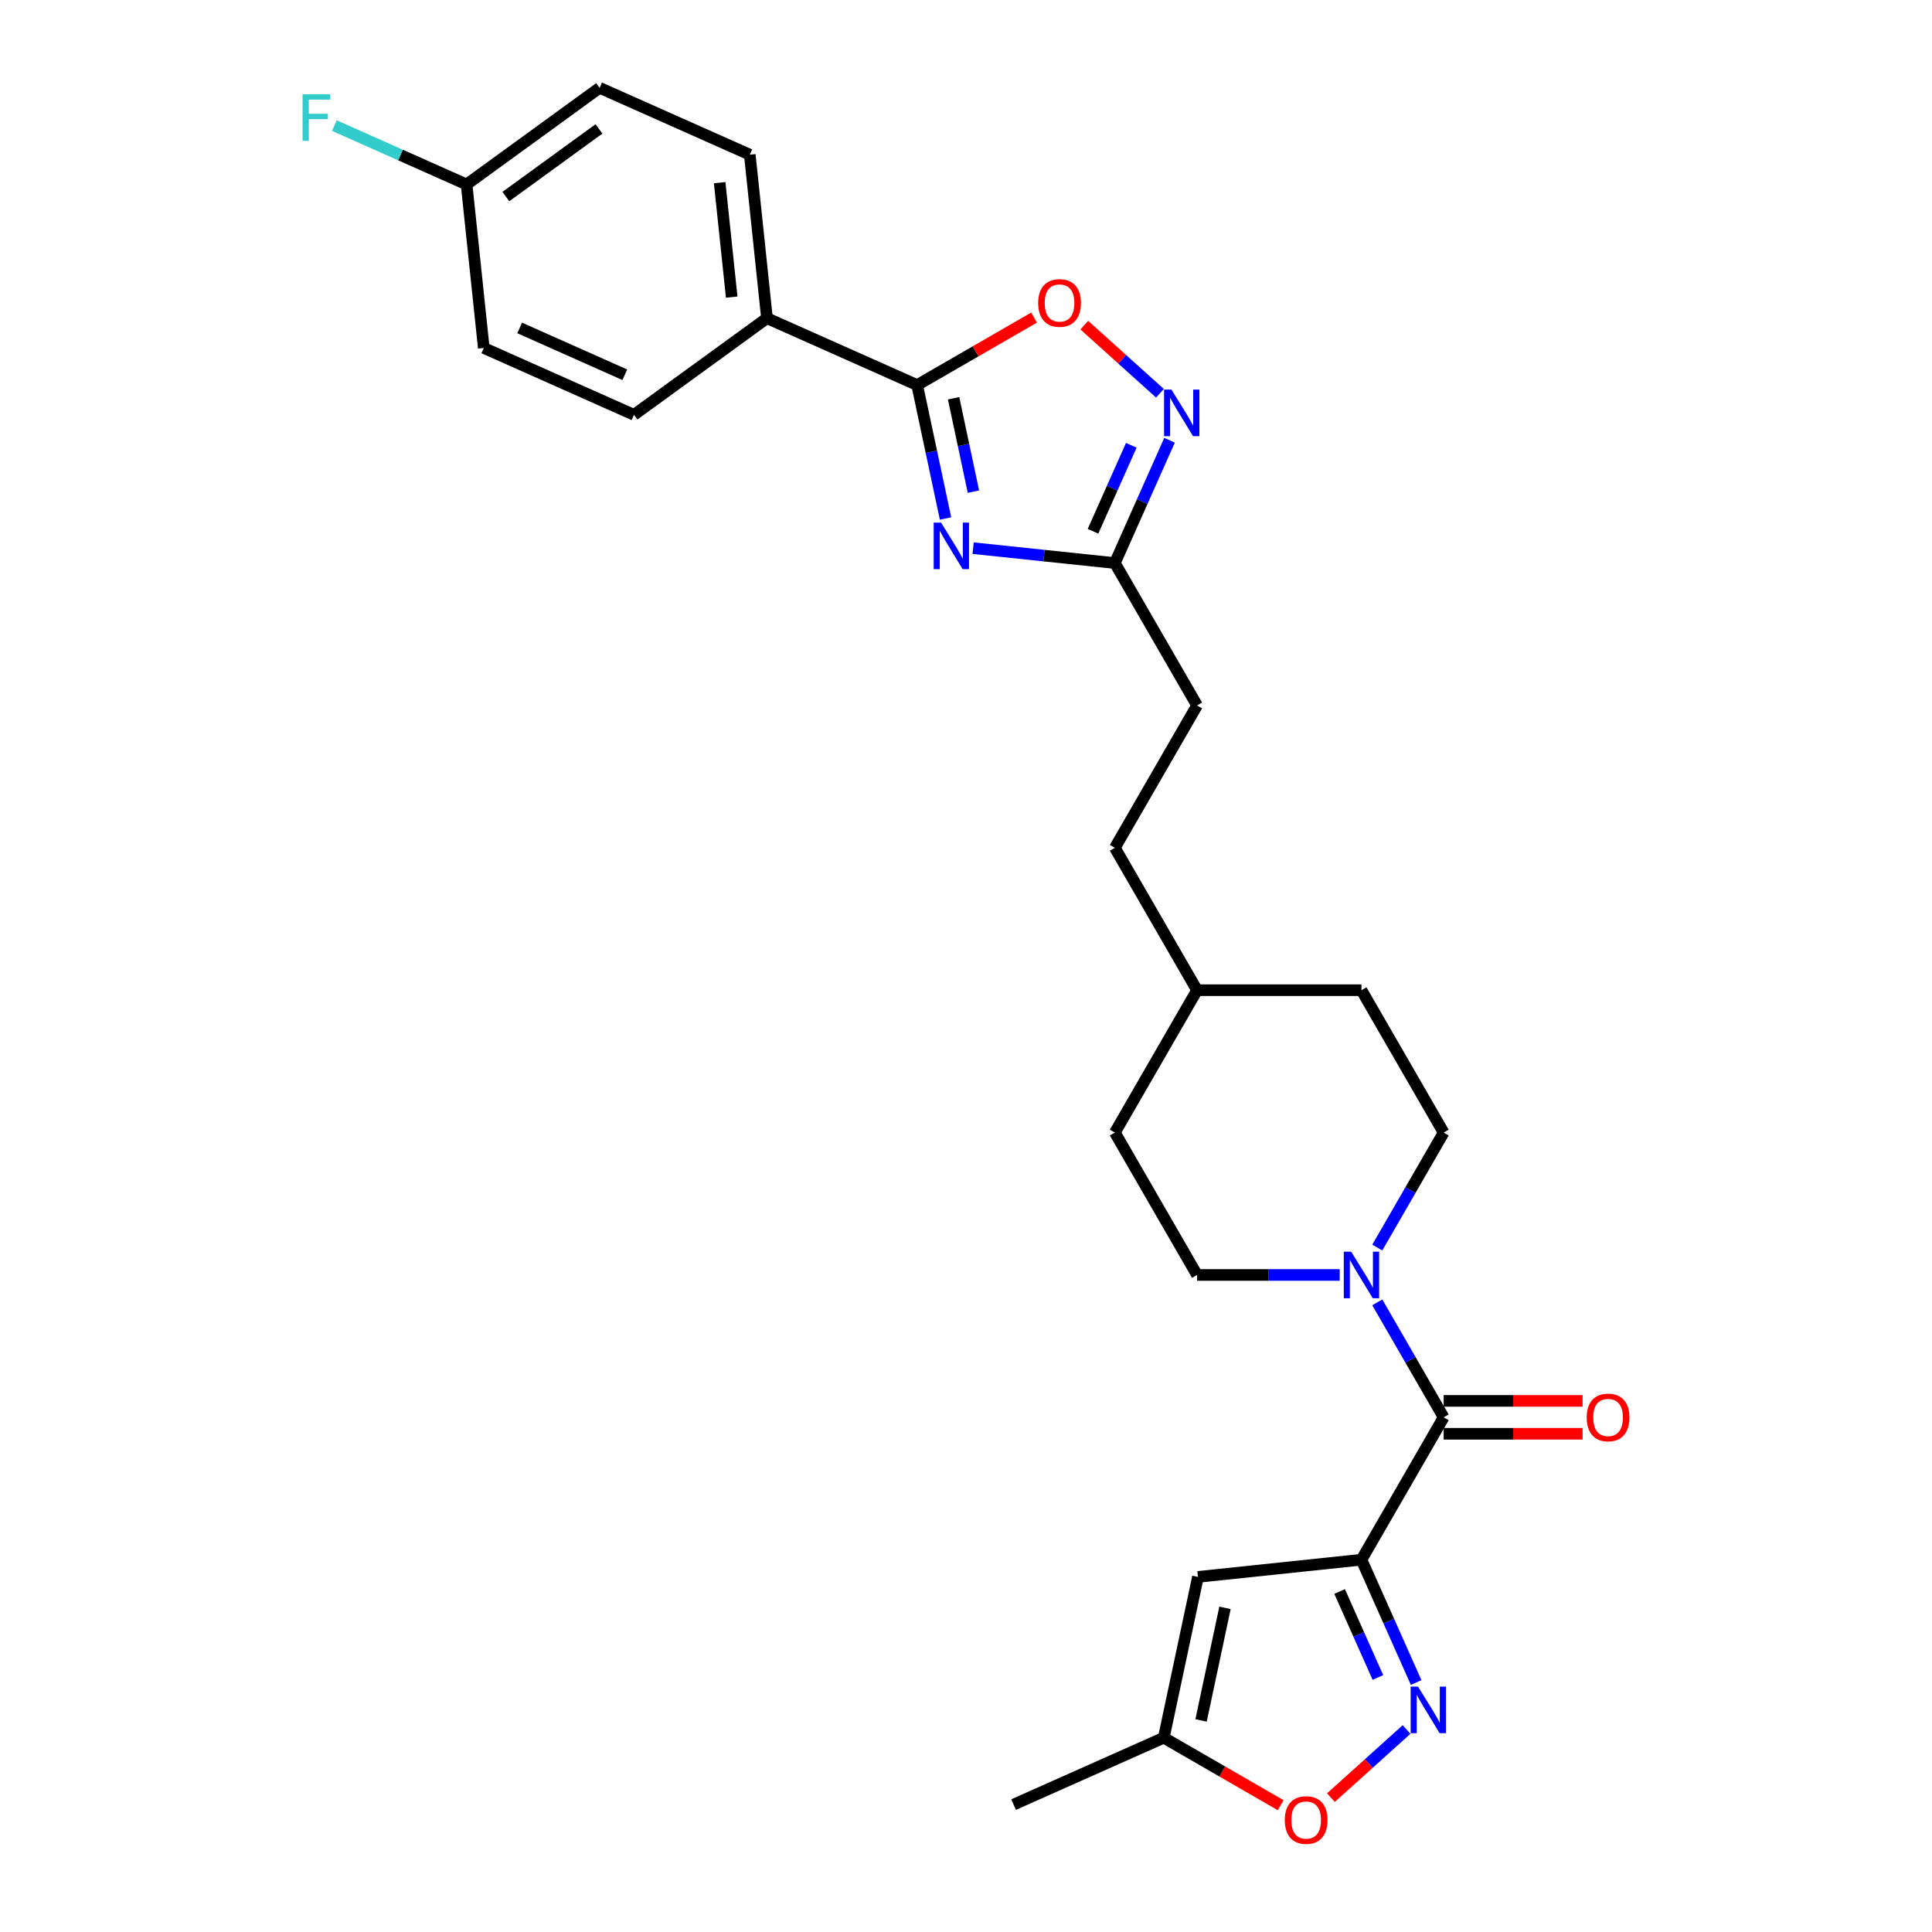 <?xml version='1.0' encoding='iso-8859-1'?>
<svg version='1.1' baseProfile='full'
              xmlns='http://www.w3.org/2000/svg'
                      xmlns:rdkit='http://www.rdkit.org/xml'
                      xmlns:xlink='http://www.w3.org/1999/xlink'
                  xml:space='preserve'
width='1000px' height='1000px' viewBox='0 0 1000 1000'>
<!-- END OF HEADER -->
<rect style='opacity:1.0;fill:#FFFFFF;stroke:none' width='1000' height='1000' x='0' y='0'> </rect>
<path class='bond-1' d='M 704.691,807.306 L 718.84,839.087' style='fill:none;fill-rule:evenodd;stroke:#000000;stroke-width:6px;stroke-linecap:butt;stroke-linejoin:miter;stroke-opacity:1' />
<path class='bond-1' d='M 718.84,839.087 L 732.99,870.868' style='fill:none;fill-rule:evenodd;stroke:#0000FF;stroke-width:6px;stroke-linecap:butt;stroke-linejoin:miter;stroke-opacity:1' />
<path class='bond-1' d='M 693.388,823.763 L 703.293,846.009' style='fill:none;fill-rule:evenodd;stroke:#000000;stroke-width:6px;stroke-linecap:butt;stroke-linejoin:miter;stroke-opacity:1' />
<path class='bond-1' d='M 703.293,846.009 L 713.197,868.256' style='fill:none;fill-rule:evenodd;stroke:#0000FF;stroke-width:6px;stroke-linecap:butt;stroke-linejoin:miter;stroke-opacity:1' />
<path class='bond-3' d='M 704.691,807.306 L 747.238,733.611' style='fill:none;fill-rule:evenodd;stroke:#000000;stroke-width:6px;stroke-linecap:butt;stroke-linejoin:miter;stroke-opacity:1' />
<path class='bond-4' d='M 704.691,807.306 L 620.061,816.201' style='fill:none;fill-rule:evenodd;stroke:#000000;stroke-width:6px;stroke-linecap:butt;stroke-linejoin:miter;stroke-opacity:1' />
<path class='bond-0' d='M 503.683,283.728 L 540.365,287.584' style='fill:none;fill-rule:evenodd;stroke:#0000FF;stroke-width:6px;stroke-linecap:butt;stroke-linejoin:miter;stroke-opacity:1' />
<path class='bond-0' d='M 540.365,287.584 L 577.047,291.439' style='fill:none;fill-rule:evenodd;stroke:#000000;stroke-width:6px;stroke-linecap:butt;stroke-linejoin:miter;stroke-opacity:1' />
<path class='bond-2' d='M 489.403,268.367 L 482.064,233.837' style='fill:none;fill-rule:evenodd;stroke:#0000FF;stroke-width:6px;stroke-linecap:butt;stroke-linejoin:miter;stroke-opacity:1' />
<path class='bond-2' d='M 482.064,233.837 L 474.724,199.308' style='fill:none;fill-rule:evenodd;stroke:#000000;stroke-width:6px;stroke-linecap:butt;stroke-linejoin:miter;stroke-opacity:1' />
<path class='bond-2' d='M 503.849,254.47 L 498.711,230.299' style='fill:none;fill-rule:evenodd;stroke:#0000FF;stroke-width:6px;stroke-linecap:butt;stroke-linejoin:miter;stroke-opacity:1' />
<path class='bond-2' d='M 498.711,230.299 L 493.573,206.128' style='fill:none;fill-rule:evenodd;stroke:#000000;stroke-width:6px;stroke-linecap:butt;stroke-linejoin:miter;stroke-opacity:1' />
<path class='bond-9' d='M 728.035,895.19 L 708.455,912.82' style='fill:none;fill-rule:evenodd;stroke:#0000FF;stroke-width:6px;stroke-linecap:butt;stroke-linejoin:miter;stroke-opacity:1' />
<path class='bond-9' d='M 708.455,912.82 L 688.874,930.45' style='fill:none;fill-rule:evenodd;stroke:#FF0000;stroke-width:6px;stroke-linecap:butt;stroke-linejoin:miter;stroke-opacity:1' />
<path class='bond-11' d='M 474.724,199.308 L 396.985,164.696' style='fill:none;fill-rule:evenodd;stroke:#000000;stroke-width:6px;stroke-linecap:butt;stroke-linejoin:miter;stroke-opacity:1' />
<path class='bond-29' d='M 474.724,199.308 L 504.977,181.841' style='fill:none;fill-rule:evenodd;stroke:#000000;stroke-width:6px;stroke-linecap:butt;stroke-linejoin:miter;stroke-opacity:1' />
<path class='bond-29' d='M 504.977,181.841 L 535.23,164.375' style='fill:none;fill-rule:evenodd;stroke:#FF0000;stroke-width:6px;stroke-linecap:butt;stroke-linejoin:miter;stroke-opacity:1' />
<path class='bond-6' d='M 747.238,733.611 L 730.057,703.852' style='fill:none;fill-rule:evenodd;stroke:#000000;stroke-width:6px;stroke-linecap:butt;stroke-linejoin:miter;stroke-opacity:1' />
<path class='bond-6' d='M 730.057,703.852 L 712.876,674.092' style='fill:none;fill-rule:evenodd;stroke:#0000FF;stroke-width:6px;stroke-linecap:butt;stroke-linejoin:miter;stroke-opacity:1' />
<path class='bond-12' d='M 747.238,742.12 L 783.192,742.12' style='fill:none;fill-rule:evenodd;stroke:#000000;stroke-width:6px;stroke-linecap:butt;stroke-linejoin:miter;stroke-opacity:1' />
<path class='bond-12' d='M 783.192,742.12 L 819.145,742.12' style='fill:none;fill-rule:evenodd;stroke:#FF0000;stroke-width:6px;stroke-linecap:butt;stroke-linejoin:miter;stroke-opacity:1' />
<path class='bond-12' d='M 747.238,725.101 L 783.192,725.101' style='fill:none;fill-rule:evenodd;stroke:#000000;stroke-width:6px;stroke-linecap:butt;stroke-linejoin:miter;stroke-opacity:1' />
<path class='bond-12' d='M 783.192,725.101 L 819.145,725.101' style='fill:none;fill-rule:evenodd;stroke:#FF0000;stroke-width:6px;stroke-linecap:butt;stroke-linejoin:miter;stroke-opacity:1' />
<path class='bond-10' d='M 620.061,816.201 L 602.368,899.437' style='fill:none;fill-rule:evenodd;stroke:#000000;stroke-width:6px;stroke-linecap:butt;stroke-linejoin:miter;stroke-opacity:1' />
<path class='bond-10' d='M 634.054,832.225 L 621.669,890.49' style='fill:none;fill-rule:evenodd;stroke:#000000;stroke-width:6px;stroke-linecap:butt;stroke-linejoin:miter;stroke-opacity:1' />
<path class='bond-5' d='M 605.346,227.877 L 591.196,259.658' style='fill:none;fill-rule:evenodd;stroke:#0000FF;stroke-width:6px;stroke-linecap:butt;stroke-linejoin:miter;stroke-opacity:1' />
<path class='bond-5' d='M 591.196,259.658 L 577.047,291.439' style='fill:none;fill-rule:evenodd;stroke:#000000;stroke-width:6px;stroke-linecap:butt;stroke-linejoin:miter;stroke-opacity:1' />
<path class='bond-5' d='M 585.553,230.489 L 575.649,252.736' style='fill:none;fill-rule:evenodd;stroke:#0000FF;stroke-width:6px;stroke-linecap:butt;stroke-linejoin:miter;stroke-opacity:1' />
<path class='bond-5' d='M 575.649,252.736 L 565.744,274.982' style='fill:none;fill-rule:evenodd;stroke:#000000;stroke-width:6px;stroke-linecap:butt;stroke-linejoin:miter;stroke-opacity:1' />
<path class='bond-7' d='M 600.391,203.555 L 580.811,185.925' style='fill:none;fill-rule:evenodd;stroke:#0000FF;stroke-width:6px;stroke-linecap:butt;stroke-linejoin:miter;stroke-opacity:1' />
<path class='bond-7' d='M 580.811,185.925 L 561.23,168.295' style='fill:none;fill-rule:evenodd;stroke:#FF0000;stroke-width:6px;stroke-linecap:butt;stroke-linejoin:miter;stroke-opacity:1' />
<path class='bond-13' d='M 712.876,645.738 L 730.057,615.979' style='fill:none;fill-rule:evenodd;stroke:#0000FF;stroke-width:6px;stroke-linecap:butt;stroke-linejoin:miter;stroke-opacity:1' />
<path class='bond-13' d='M 730.057,615.979 L 747.238,586.22' style='fill:none;fill-rule:evenodd;stroke:#000000;stroke-width:6px;stroke-linecap:butt;stroke-linejoin:miter;stroke-opacity:1' />
<path class='bond-14' d='M 693.424,659.915 L 656.509,659.915' style='fill:none;fill-rule:evenodd;stroke:#0000FF;stroke-width:6px;stroke-linecap:butt;stroke-linejoin:miter;stroke-opacity:1' />
<path class='bond-14' d='M 656.509,659.915 L 619.595,659.915' style='fill:none;fill-rule:evenodd;stroke:#000000;stroke-width:6px;stroke-linecap:butt;stroke-linejoin:miter;stroke-opacity:1' />
<path class='bond-8' d='M 577.047,291.439 L 619.595,365.134' style='fill:none;fill-rule:evenodd;stroke:#000000;stroke-width:6px;stroke-linecap:butt;stroke-linejoin:miter;stroke-opacity:1' />
<path class='bond-27' d='M 662.874,934.37 L 632.621,916.904' style='fill:none;fill-rule:evenodd;stroke:#FF0000;stroke-width:6px;stroke-linecap:butt;stroke-linejoin:miter;stroke-opacity:1' />
<path class='bond-27' d='M 632.621,916.904 L 602.368,899.437' style='fill:none;fill-rule:evenodd;stroke:#000000;stroke-width:6px;stroke-linecap:butt;stroke-linejoin:miter;stroke-opacity:1' />
<path class='bond-26' d='M 602.368,899.437 L 524.629,934.049' style='fill:none;fill-rule:evenodd;stroke:#000000;stroke-width:6px;stroke-linecap:butt;stroke-linejoin:miter;stroke-opacity:1' />
<path class='bond-15' d='M 396.985,164.696 L 388.09,80.066' style='fill:none;fill-rule:evenodd;stroke:#000000;stroke-width:6px;stroke-linecap:butt;stroke-linejoin:miter;stroke-opacity:1' />
<path class='bond-15' d='M 378.725,153.781 L 372.499,94.54' style='fill:none;fill-rule:evenodd;stroke:#000000;stroke-width:6px;stroke-linecap:butt;stroke-linejoin:miter;stroke-opacity:1' />
<path class='bond-16' d='M 396.985,164.696 L 328.141,214.714' style='fill:none;fill-rule:evenodd;stroke:#000000;stroke-width:6px;stroke-linecap:butt;stroke-linejoin:miter;stroke-opacity:1' />
<path class='bond-22' d='M 747.238,586.22 L 704.691,512.525' style='fill:none;fill-rule:evenodd;stroke:#000000;stroke-width:6px;stroke-linecap:butt;stroke-linejoin:miter;stroke-opacity:1' />
<path class='bond-21' d='M 619.595,659.915 L 577.047,586.22' style='fill:none;fill-rule:evenodd;stroke:#000000;stroke-width:6px;stroke-linecap:butt;stroke-linejoin:miter;stroke-opacity:1' />
<path class='bond-20' d='M 388.09,80.066 L 310.351,45.455' style='fill:none;fill-rule:evenodd;stroke:#000000;stroke-width:6px;stroke-linecap:butt;stroke-linejoin:miter;stroke-opacity:1' />
<path class='bond-19' d='M 328.141,214.714 L 250.402,180.103' style='fill:none;fill-rule:evenodd;stroke:#000000;stroke-width:6px;stroke-linecap:butt;stroke-linejoin:miter;stroke-opacity:1' />
<path class='bond-19' d='M 323.403,193.975 L 268.985,169.746' style='fill:none;fill-rule:evenodd;stroke:#000000;stroke-width:6px;stroke-linecap:butt;stroke-linejoin:miter;stroke-opacity:1' />
<path class='bond-17' d='M 619.595,365.134 L 577.047,438.83' style='fill:none;fill-rule:evenodd;stroke:#000000;stroke-width:6px;stroke-linecap:butt;stroke-linejoin:miter;stroke-opacity:1' />
<path class='bond-18' d='M 241.507,95.473 L 250.402,180.103' style='fill:none;fill-rule:evenodd;stroke:#000000;stroke-width:6px;stroke-linecap:butt;stroke-linejoin:miter;stroke-opacity:1' />
<path class='bond-23' d='M 241.507,95.473 L 207.284,80.236' style='fill:none;fill-rule:evenodd;stroke:#000000;stroke-width:6px;stroke-linecap:butt;stroke-linejoin:miter;stroke-opacity:1' />
<path class='bond-23' d='M 207.284,80.236 L 173.061,64.998' style='fill:none;fill-rule:evenodd;stroke:#33CCCC;stroke-width:6px;stroke-linecap:butt;stroke-linejoin:miter;stroke-opacity:1' />
<path class='bond-30' d='M 241.507,95.473 L 310.351,45.455' style='fill:none;fill-rule:evenodd;stroke:#000000;stroke-width:6px;stroke-linecap:butt;stroke-linejoin:miter;stroke-opacity:1' />
<path class='bond-30' d='M 261.837,101.739 L 310.028,66.726' style='fill:none;fill-rule:evenodd;stroke:#000000;stroke-width:6px;stroke-linecap:butt;stroke-linejoin:miter;stroke-opacity:1' />
<path class='bond-24' d='M 577.047,586.22 L 619.595,512.525' style='fill:none;fill-rule:evenodd;stroke:#000000;stroke-width:6px;stroke-linecap:butt;stroke-linejoin:miter;stroke-opacity:1' />
<path class='bond-28' d='M 704.691,512.525 L 619.595,512.525' style='fill:none;fill-rule:evenodd;stroke:#000000;stroke-width:6px;stroke-linecap:butt;stroke-linejoin:miter;stroke-opacity:1' />
<path class='bond-25' d='M 619.595,512.525 L 577.047,438.83' style='fill:none;fill-rule:evenodd;stroke:#000000;stroke-width:6px;stroke-linecap:butt;stroke-linejoin:miter;stroke-opacity:1' />
<path  class='atom-1' d='M 487.09 270.494
L 494.987 283.259
Q 495.77 284.518, 497.029 286.799
Q 498.288 289.079, 498.356 289.216
L 498.356 270.494
L 501.556 270.494
L 501.556 294.594
L 498.254 294.594
L 489.779 280.638
Q 488.792 279.004, 487.736 277.132
Q 486.715 275.26, 486.409 274.681
L 486.409 294.594
L 483.277 294.594
L 483.277 270.494
L 487.09 270.494
' fill='#0000FF'/>
<path  class='atom-2' d='M 733.975 872.995
L 741.872 885.76
Q 742.655 887.019, 743.914 889.3
Q 745.174 891.58, 745.242 891.716
L 745.242 872.995
L 748.441 872.995
L 748.441 897.095
L 745.14 897.095
L 736.664 883.139
Q 735.677 881.505, 734.622 879.633
Q 733.601 877.761, 733.294 877.182
L 733.294 897.095
L 730.163 897.095
L 730.163 872.995
L 733.975 872.995
' fill='#0000FF'/>
<path  class='atom-6' d='M 606.331 201.65
L 614.228 214.415
Q 615.011 215.674, 616.27 217.955
Q 617.53 220.235, 617.598 220.372
L 617.598 201.65
L 620.798 201.65
L 620.798 225.75
L 617.496 225.75
L 609.02 211.794
Q 608.033 210.16, 606.978 208.288
Q 605.957 206.416, 605.65 205.837
L 605.65 225.75
L 602.519 225.75
L 602.519 201.65
L 606.331 201.65
' fill='#0000FF'/>
<path  class='atom-7' d='M 699.363 647.866
L 707.26 660.63
Q 708.043 661.89, 709.303 664.17
Q 710.562 666.451, 710.63 666.587
L 710.63 647.866
L 713.83 647.866
L 713.83 671.965
L 710.528 671.965
L 702.053 658.009
Q 701.065 656.375, 700.01 654.503
Q 698.989 652.631, 698.683 652.053
L 698.683 671.965
L 695.551 671.965
L 695.551 647.866
L 699.363 647.866
' fill='#0000FF'/>
<path  class='atom-8' d='M 537.357 156.828
Q 537.357 151.041, 540.216 147.808
Q 543.076 144.574, 548.42 144.574
Q 553.764 144.574, 556.623 147.808
Q 559.482 151.041, 559.482 156.828
Q 559.482 162.682, 556.589 166.018
Q 553.696 169.32, 548.42 169.32
Q 543.11 169.32, 540.216 166.018
Q 537.357 162.716, 537.357 156.828
M 548.42 166.597
Q 552.096 166.597, 554.07 164.146
Q 556.078 161.661, 556.078 156.828
Q 556.078 152.096, 554.07 149.714
Q 552.096 147.297, 548.42 147.297
Q 544.743 147.297, 542.735 149.68
Q 540.761 152.062, 540.761 156.828
Q 540.761 161.695, 542.735 164.146
Q 544.743 166.597, 548.42 166.597
' fill='#FF0000'/>
<path  class='atom-10' d='M 665.001 942.053
Q 665.001 936.267, 667.86 933.033
Q 670.719 929.8, 676.064 929.8
Q 681.408 929.8, 684.267 933.033
Q 687.126 936.267, 687.126 942.053
Q 687.126 947.908, 684.233 951.244
Q 681.339 954.545, 676.064 954.545
Q 670.754 954.545, 667.86 951.244
Q 665.001 947.942, 665.001 942.053
M 676.064 951.822
Q 679.74 951.822, 681.714 949.372
Q 683.722 946.887, 683.722 942.053
Q 683.722 937.322, 681.714 934.939
Q 679.74 932.523, 676.064 932.523
Q 672.387 932.523, 670.379 934.905
Q 668.405 937.288, 668.405 942.053
Q 668.405 946.921, 670.379 949.372
Q 672.387 951.822, 676.064 951.822
' fill='#FF0000'/>
<path  class='atom-13' d='M 821.272 733.679
Q 821.272 727.892, 824.131 724.659
Q 826.99 721.425, 832.334 721.425
Q 837.678 721.425, 840.538 724.659
Q 843.397 727.892, 843.397 733.679
Q 843.397 739.533, 840.504 742.869
Q 837.61 746.171, 832.334 746.171
Q 827.024 746.171, 824.131 742.869
Q 821.272 739.567, 821.272 733.679
M 832.334 743.448
Q 836.011 743.448, 837.985 740.997
Q 839.993 738.512, 839.993 733.679
Q 839.993 728.947, 837.985 726.565
Q 836.011 724.148, 832.334 724.148
Q 828.658 724.148, 826.65 726.531
Q 824.676 728.913, 824.676 733.679
Q 824.676 738.546, 826.65 740.997
Q 828.658 743.448, 832.334 743.448
' fill='#FF0000'/>
<path  class='atom-24' d='M 156.603 48.812
L 170.933 48.812
L 170.933 51.569
L 159.837 51.569
L 159.837 58.887
L 169.708 58.887
L 169.708 61.678
L 159.837 61.678
L 159.837 72.911
L 156.603 72.911
L 156.603 48.812
' fill='#33CCCC'/>
</svg>
